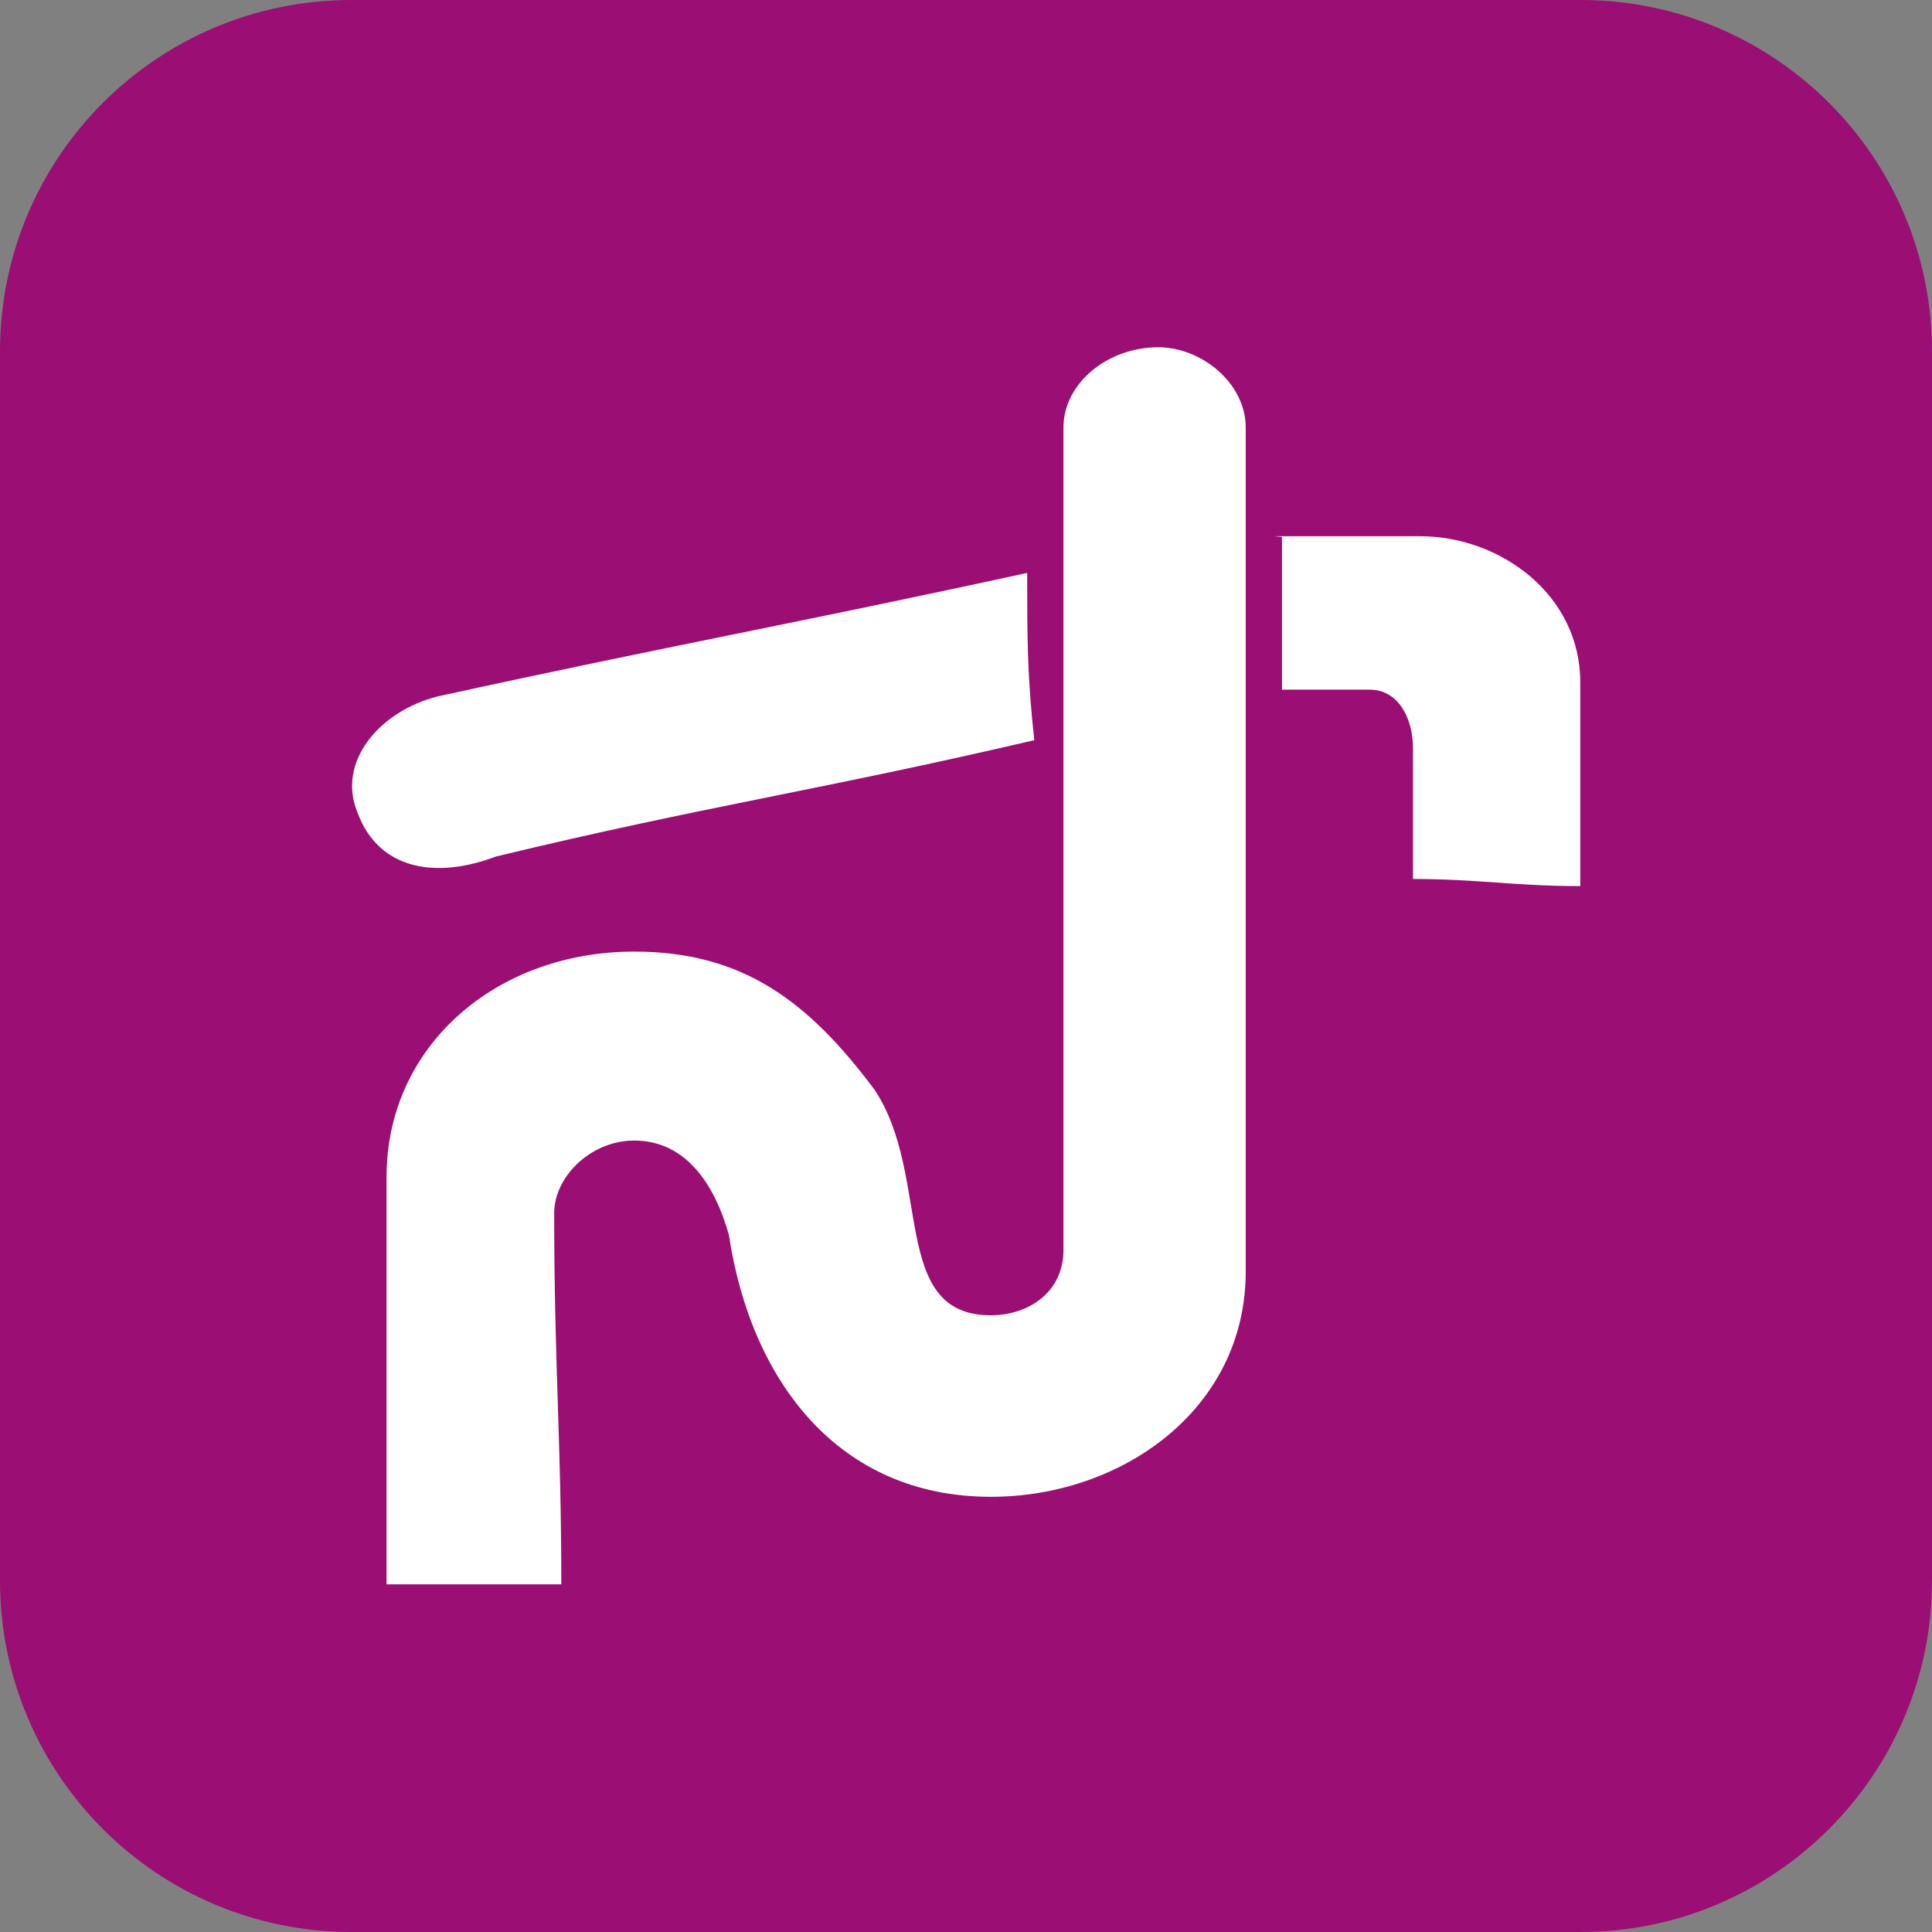 <?xml version="1.0" encoding="UTF-8"?>
<!DOCTYPE svg PUBLIC "-//W3C//DTD SVG 1.1//EN" "http://www.w3.org/Graphics/SVG/1.1/DTD/svg11.dtd">
<!-- Creator: CorelDRAW X8 -->
<svg xmlns="http://www.w3.org/2000/svg" xml:space="preserve" width="48px" height="48px" version="1.1" style="shape-rendering:geometricPrecision; text-rendering:geometricPrecision; image-rendering:optimizeQuality; fill-rule:evenodd; clip-rule:evenodd"
viewBox="0 0 5163 5163"
 xmlns:xlink="http://www.w3.org/1999/xlink">
 <rect x="0" y="0" width="5163" height="5163" fill="#808080" stroke="none"/>
 <defs>
  <style type="text/css">
   <![CDATA[
    .fil0 {fill:#9B0E73}
    .fil1 {fill:white}
   ]]>
  </style>
 </defs>
 <g id="Layer_x0020_1">
  <g id="_2443974444832">
   <g>
    <g id="Icon_icon-bg-22">
     <path id="Rectangle_882-22" class="fil0" d="M939 0l3285 0c518,0 939,420 939,939l0 3285c0,518 -421,939 -939,939l-3285 0c-519,0 -939,-421 -939,-939l0 -3285c0,-519 420,-939 939,-939z"/>
    </g>
    <g id="Deleted_Symbol_37">
     <path class="fil1" d="M2745 1531c0,175 0,272 19,447 -583,136 -875,175 -1439,311 -155,59 -311,39 -369,-116 -58,-137 59,-273 214,-312 621,-136 951,-194 1575,-330z"/>
     <g>
      <path class="fil1" d="M3405 1433c156,0 234,0 390,0 214,0 428,156 428,390 0,234 0,330 0,545 -176,0 -272,-19 -447,-19 0,-137 0,-195 0,-350 0,-78 -38,-156 -116,-156 -97,0 -137,0 -234,0 0,-156 0,-233 0,-408l-21 -2zm0 0l0 0 0 0z"/>
     </g>
     <path class="fil1" d="M2842 1142c0,875 0,1323 0,2198 0,116 -97,175 -194,175 -272,0 -156,-370 -311,-603 -175,-234 -350,-369 -642,-369 -370,0 -662,253 -662,602 0,447 0,662 0,1089 175,0 272,0 467,0 0,-388 -19,-583 -19,-992 0,-97 97,-194 214,-194 137,0 215,116 253,253 59,389 292,699 700,699 350,0 681,-234 681,-602 0,-895 0,-1342 0,-2256 0,-117 -117,-214 -234,-214 -136,0 -253,97 -253,214z"/>
    </g>
   </g>
  </g>
 </g>
</svg>
